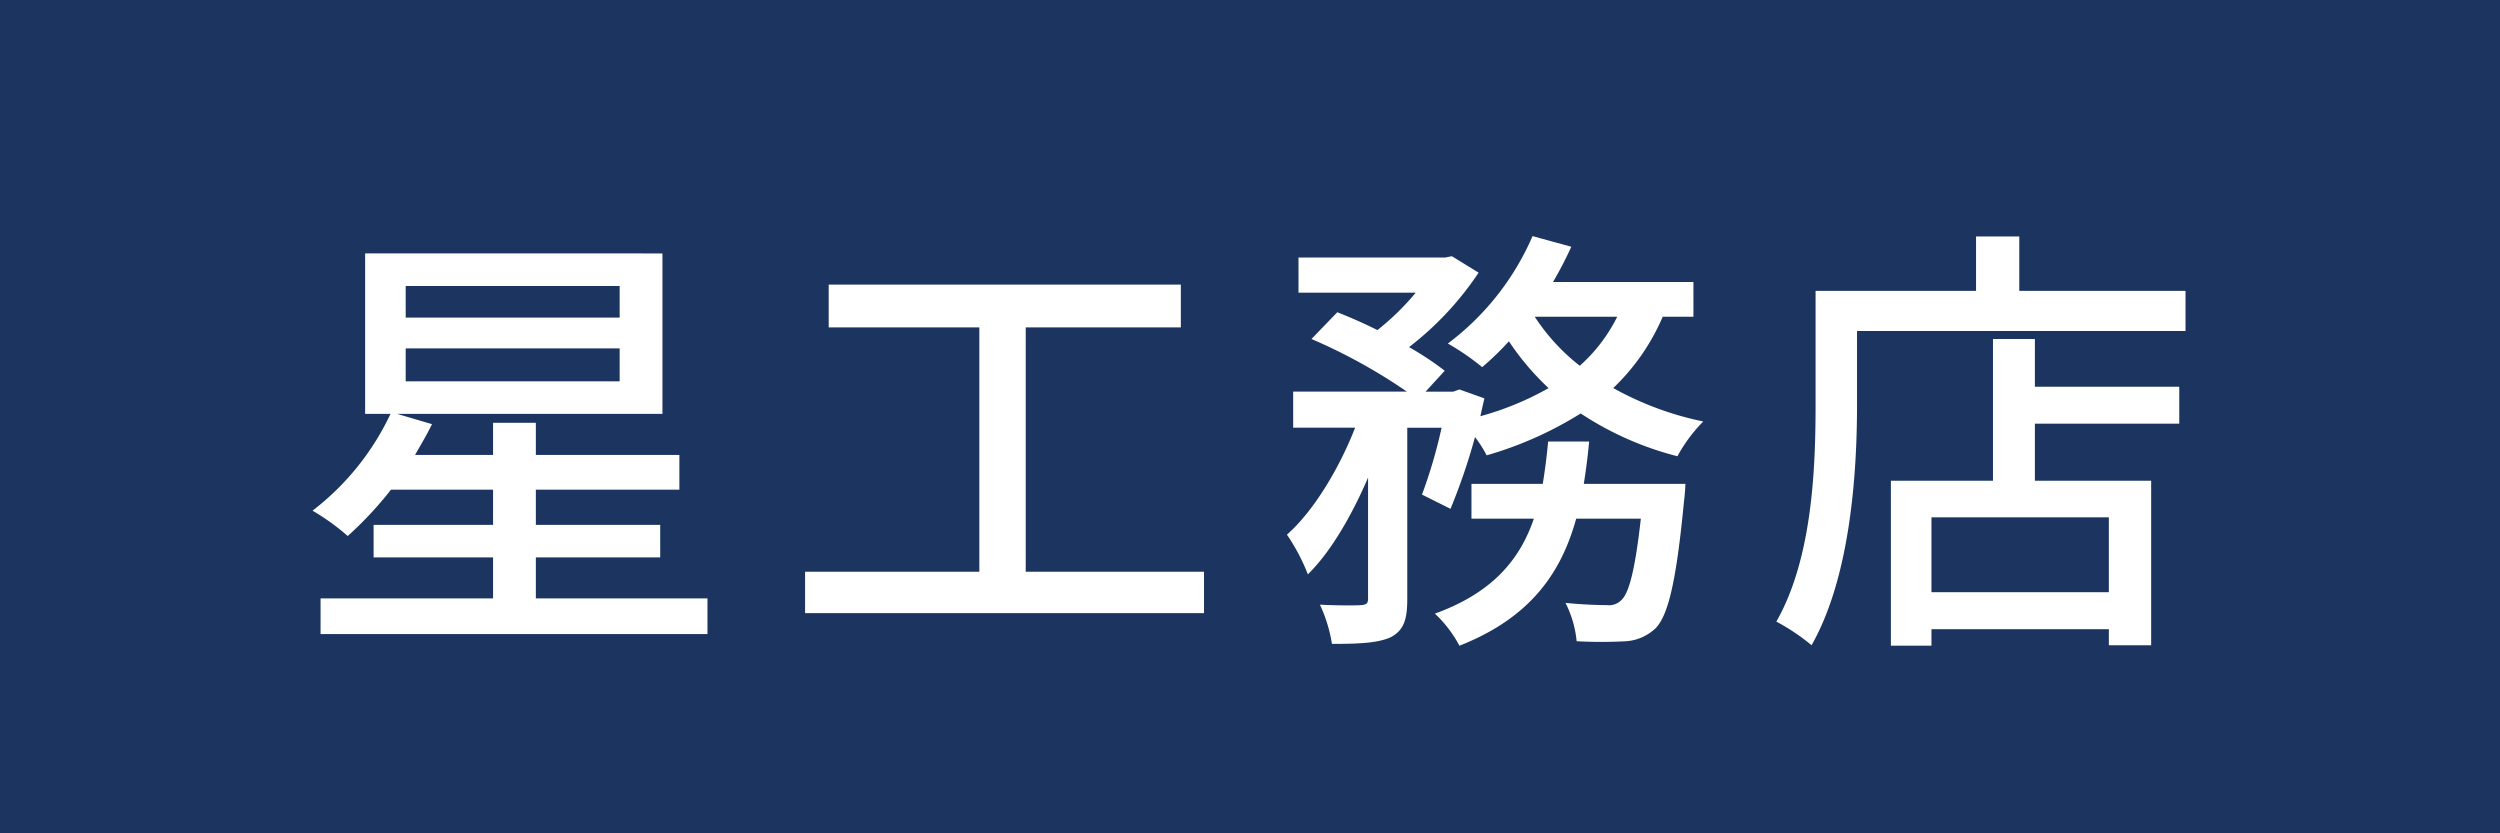 <svg xmlns="http://www.w3.org/2000/svg" width="258" height="86" viewBox="0 0 258 86"><g transform="translate(14078 21086)"><path d="M0,0H258V86H0Z" transform="translate(-14078 -21086)" fill="#1b3560"/><path d="M11.868-27.048h22.08v3.4H11.868Zm0-6.44h22.08v3.266H11.868ZM25.3-1.242V-5.474H38.134V-8.832H25.3v-3.634H40.112v-3.588H25.3v-3.312H20.884v3.312h-8.05c.6-1.058,1.242-2.116,1.748-3.174l-3.588-1.058h27.37v-16.56H7.682v16.56H10.3A27.148,27.148,0,0,1,2.254-10.3,23.635,23.635,0,0,1,5.888-7.682a37.879,37.879,0,0,0,4.462-4.784H20.884v3.634H8.556v3.358H20.884v4.232H3.082v3.68H43.01v-3.68ZM75.854-4V-29.21H91.862v-4.416H55.522v4.416H71.07V-4H53.084V.276h41.17V-4Zm57.592-9.062c.23-1.426.414-2.852.552-4.37h-4.232c-.138,1.518-.322,2.944-.552,4.37h-7.36v3.588h6.44c-1.426,4.186-4.232,7.636-10.212,9.8a12.674,12.674,0,0,1,2.53,3.312C127.88.782,131.1-3.818,132.664-9.476h6.67c-.6,5.382-1.242,7.728-2.024,8.418a1.763,1.763,0,0,1-1.472.506c-.782,0-2.484-.046-4.278-.23a11.154,11.154,0,0,1,1.15,3.956,46.4,46.4,0,0,0,5.106,0,4.882,4.882,0,0,0,3.082-1.38c1.288-1.38,2.116-4.922,2.9-13.156.092-.6.138-1.7.138-1.7Zm3.45-17.25a16.652,16.652,0,0,1-3.864,5.06,20.908,20.908,0,0,1-4.646-5.06Zm7.866,0V-33.9h-14.49a38.917,38.917,0,0,0,1.886-3.634l-4-1.1a27.434,27.434,0,0,1-8.74,11.086,25.287,25.287,0,0,1,3.542,2.438,29.706,29.706,0,0,0,2.76-2.668,27.127,27.127,0,0,0,4.094,4.83,30.471,30.471,0,0,1-7.038,2.9c.138-.644.276-1.242.414-1.84l-2.576-.92-.644.23h-2.852l1.978-2.162a31.866,31.866,0,0,0-3.68-2.438,32.3,32.3,0,0,0,7.176-7.682l-2.76-1.7-.69.138H104.006V-32.8h12.1a26.19,26.19,0,0,1-3.956,3.864c-1.38-.69-2.852-1.334-4.14-1.84l-2.668,2.76a56.991,56.991,0,0,1,9.844,5.428h-11.73v3.726h6.394c-1.656,4.232-4.278,8.6-7.038,11.04a20.528,20.528,0,0,1,2.162,4.094c2.346-2.3,4.508-6.026,6.21-9.982V-1.242c0,.552-.184.644-.736.69s-2.392.046-4.232-.046a15.167,15.167,0,0,1,1.242,4.048c2.852,0,4.738-.092,6.072-.69,1.38-.736,1.7-1.886,1.7-3.956V-18.86h3.542a50.574,50.574,0,0,1-2.024,6.9l2.944,1.472a62.628,62.628,0,0,0,2.53-7.406,12.254,12.254,0,0,1,1.2,1.886,38.148,38.148,0,0,0,9.706-4.324,32.685,32.685,0,0,0,9.982,4.416,15.829,15.829,0,0,1,2.668-3.588,32.387,32.387,0,0,1-9.292-3.45,22.211,22.211,0,0,0,5.106-7.36ZM187.634-1.886H169.326V-9.614h18.308ZM180-28.014h-4.324v14.628H165.14V3.634h4.186v-1.7h18.308V3.588H192V-13.386H180v-5.888h14.9v-3.818H180Zm-1.61-4.968v-5.612h-4.462v5.612h-16.56V-21.3c0,6.578-.322,15.916-4.048,22.448a21.8,21.8,0,0,1,3.634,2.438c4-7.038,4.692-17.71,4.692-24.886v-7.544h33.9v-4.14Z" transform="translate(-14048 -21023)" fill="#fff"/></g></svg>